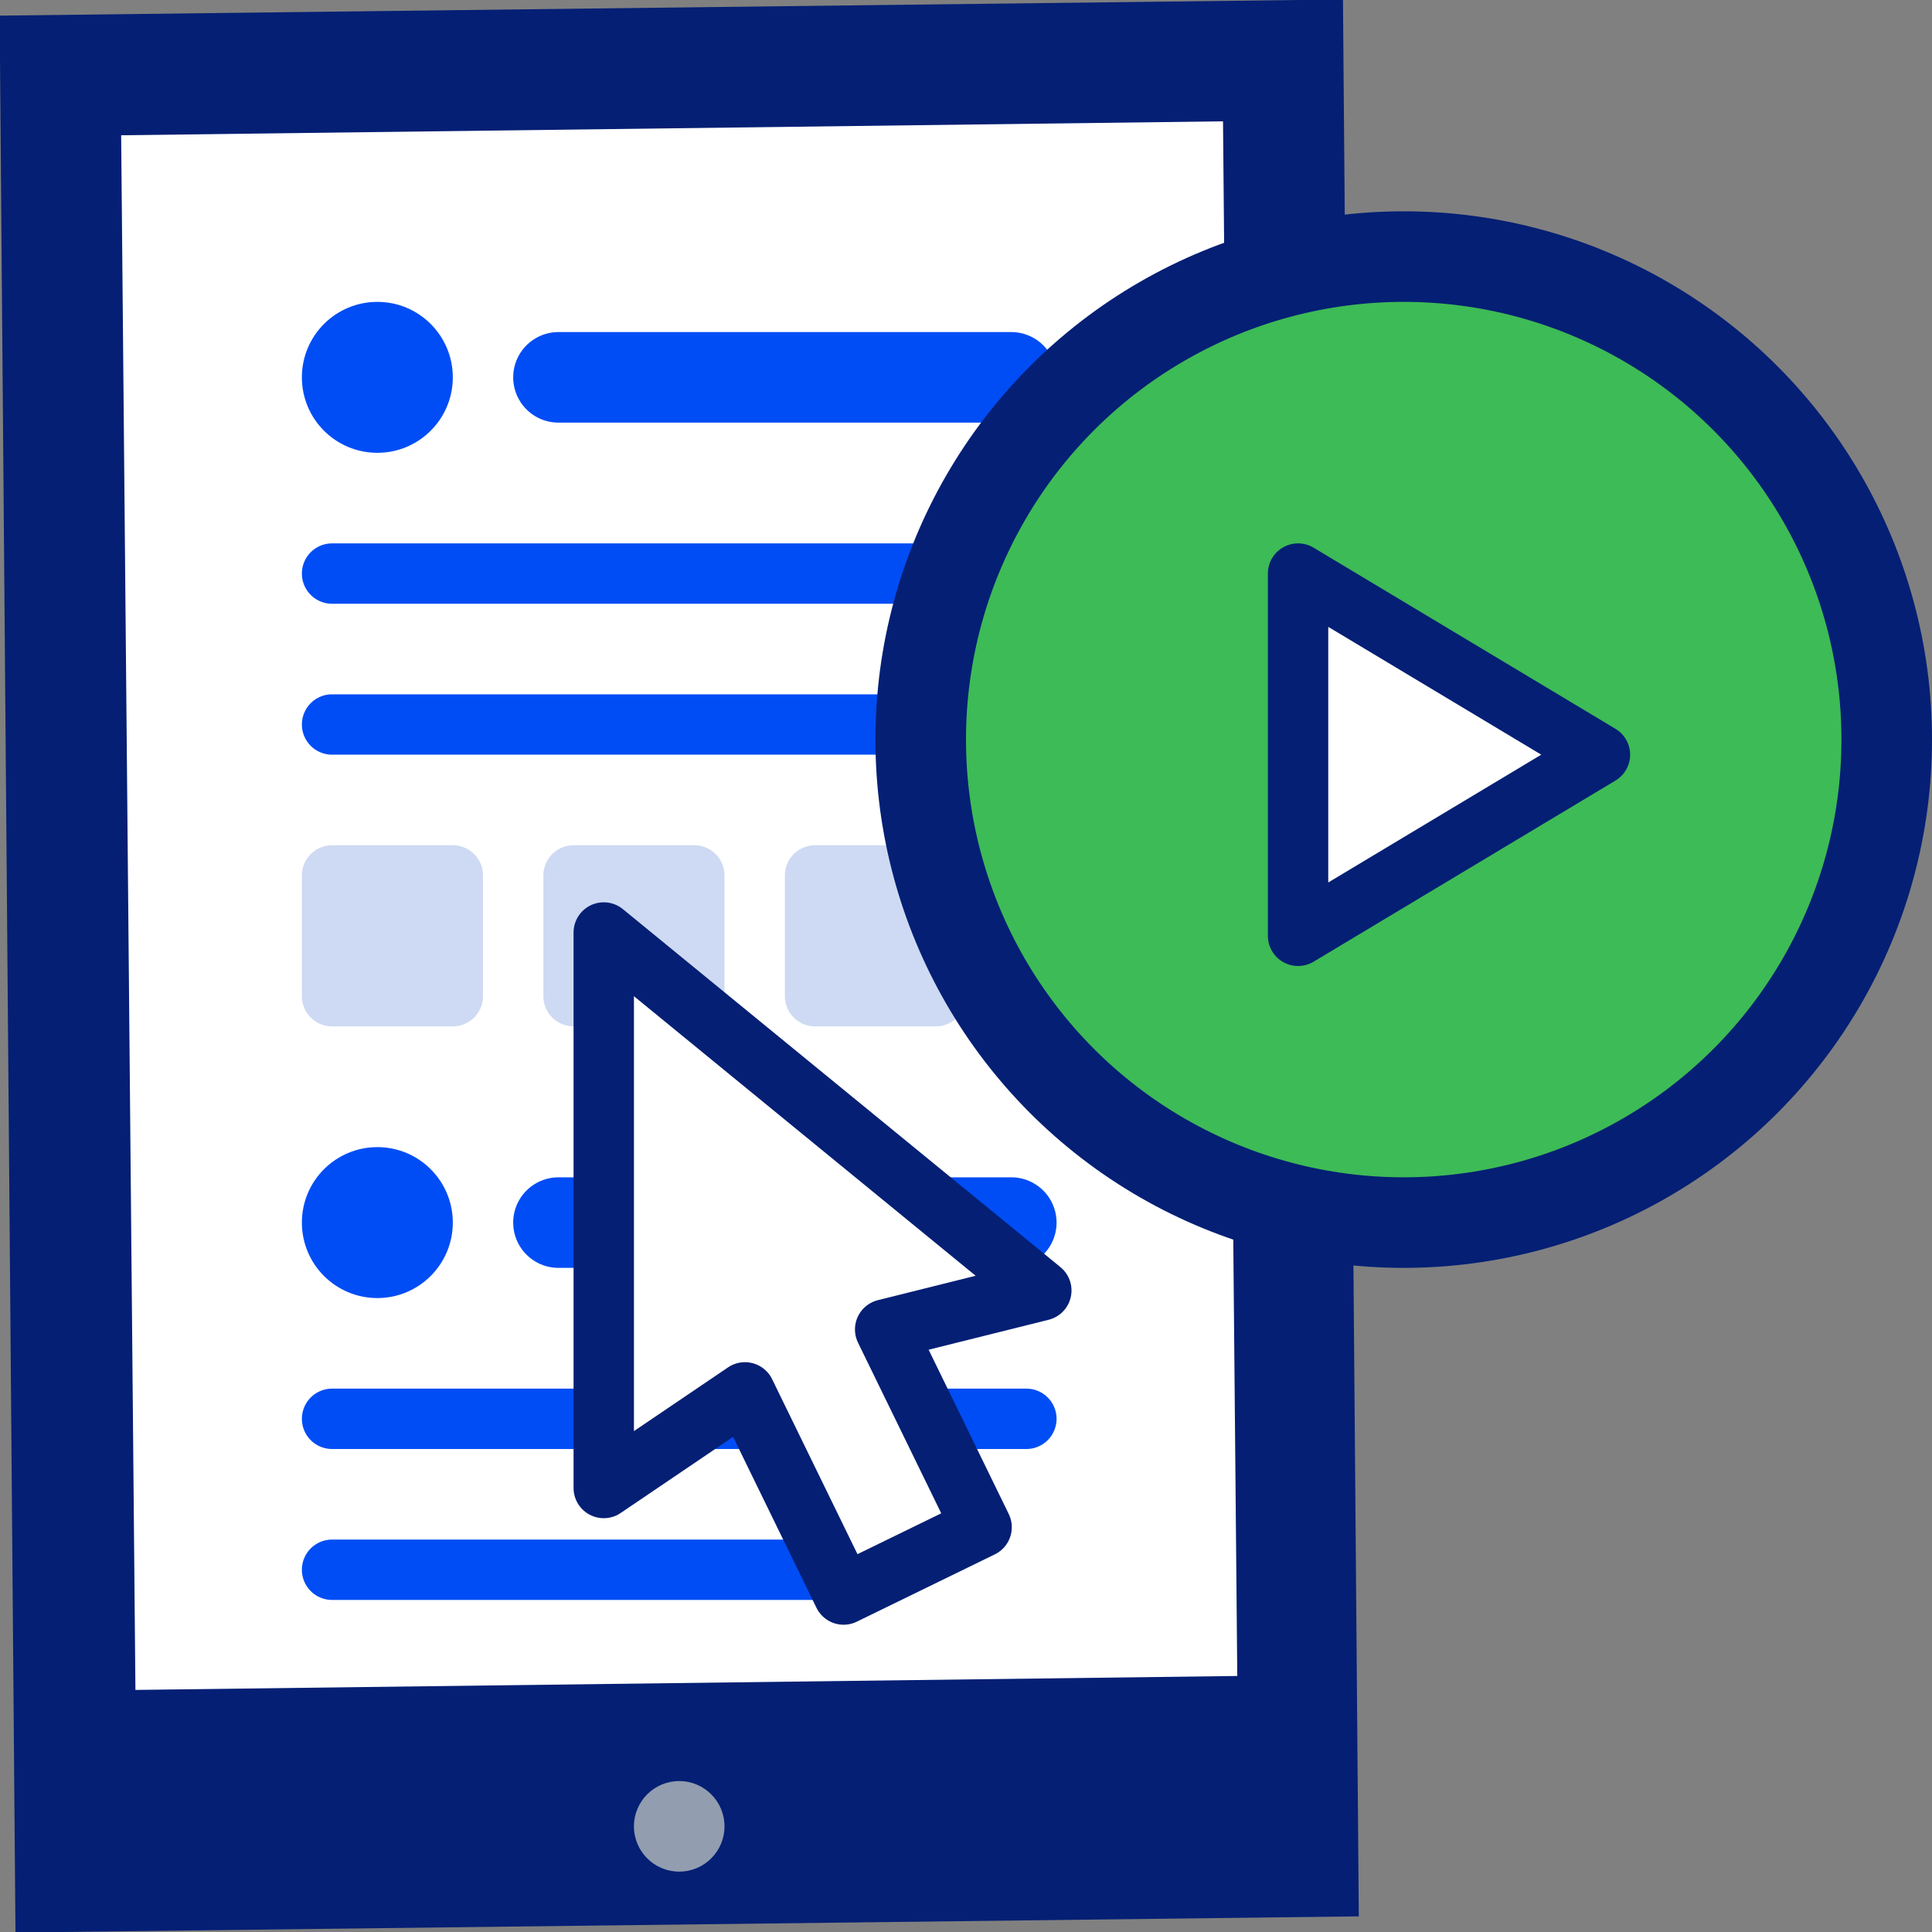 <?xml version="1.0" encoding="UTF-8"?>
<svg width="64px" height="64px" viewBox="0 0 64 64" version="1.1" xmlns="http://www.w3.org/2000/svg" xmlns:xlink="http://www.w3.org/1999/xlink">
    <rect x="0" y="0" width="64" height="64" fill="#808080" stroke="none"/>
    <title>sticker/toetsen-afnemen</title>
    <g id="sticker/toetsen-afnemen" stroke="none" stroke-width="1" fill="none" fill-rule="evenodd">
        <g id="Group-8">
            <path d="M43,1.5 L43.5,62 L2,62.5 L1.5,2 L43,1.5 Z" id="Rectangle" stroke="#041F74" stroke-width="3" fill="#041F74"></path>
            <path d="M42,2.5 L42.5,57 L3,57.5 L2.5,3 L42,2.5 Z" id="Rectangle" stroke="#041F74" stroke-width="3" fill="#FFFFFF"></path>
            <circle id="Oval" fill="#929DAF" cx="22.5" cy="60.5" r="1.5"></circle>
            <g id="Group-6" transform="translate(10, 10)">
                <g id="Group-2" transform="translate(0, 0)">
                    <line x1="8.5" y1="2.5" x2="23.5" y2="2.5" id="Line-2" stroke="#004DF5" stroke-width="3" stroke-linecap="round" stroke-linejoin="round"></line>
                    <circle id="Oval" fill="#004DF5" cx="2.5" cy="2.5" r="2.5"></circle>
                </g>
                <g id="Group" transform="translate(1, 8.5)" stroke="#004DF5" stroke-linecap="round" stroke-linejoin="round" stroke-width="2">
                    <line x1="0" y1="0.5" x2="23" y2="0.5" id="Line-2"></line>
                    <line x1="0" y1="5.5" x2="18" y2="5.5" id="Line-2"></line>
                </g>
                <g id="Group-4" transform="translate(1, 19)" fill="#CEDAF3" stroke="#CEDAF3" stroke-linejoin="round" stroke-width="2">
                    <rect id="Rectangle" x="0" y="0" width="4" height="4"></rect>
                    <rect id="Rectangle" x="16" y="0" width="4" height="4"></rect>
                    <rect id="Rectangle" x="8" y="0" width="4" height="4"></rect>
                </g>
            </g>
            <g id="Group-7" transform="translate(10, 38)">
                <g id="Group-2" transform="translate(0, -0)">
                    <line x1="8.5" y1="2.5" x2="23.5" y2="2.5" id="Line-2" stroke="#004DF5" stroke-width="3" stroke-linecap="round" stroke-linejoin="round"></line>
                    <circle id="Oval" fill="#004DF5" cx="2.5" cy="2.5" r="2.5"></circle>
                </g>
                <g id="Group" transform="translate(1, 8.5)" stroke="#004DF5" stroke-linecap="round" stroke-linejoin="round" stroke-width="2">
                    <line x1="0" y1="0.5" x2="23" y2="0.5" id="Line-2"></line>
                    <line x1="0" y1="5.5" x2="18" y2="5.5" id="Line-2"></line>
                </g>
            </g>
        </g>
        <g id="Play" transform="translate(30.5, 8.5)" stroke="#041F74" stroke-linejoin="round">
            <circle id="Oval" stroke-width="3" fill="#3DBB56" cx="16" cy="16" r="16"></circle>
            <polygon id="Line-3" stroke-width="2" fill="#FFFFFF" stroke-linecap="round" points="12.5 10.5 22.5 16.5 12.5 22.5"></polygon>
        </g>
        <path d="M20,30.89 L34.495,42.749 L29.322,44.04 L32.517,50.591 L27.945,52.821 L24.678,46.124 L20,49.292 L20,30.89 Z" id="Combined-Shape" stroke="#041F74" stroke-width="2" fill="#FFFFFF" stroke-linejoin="round"></path>
    </g>
</svg>